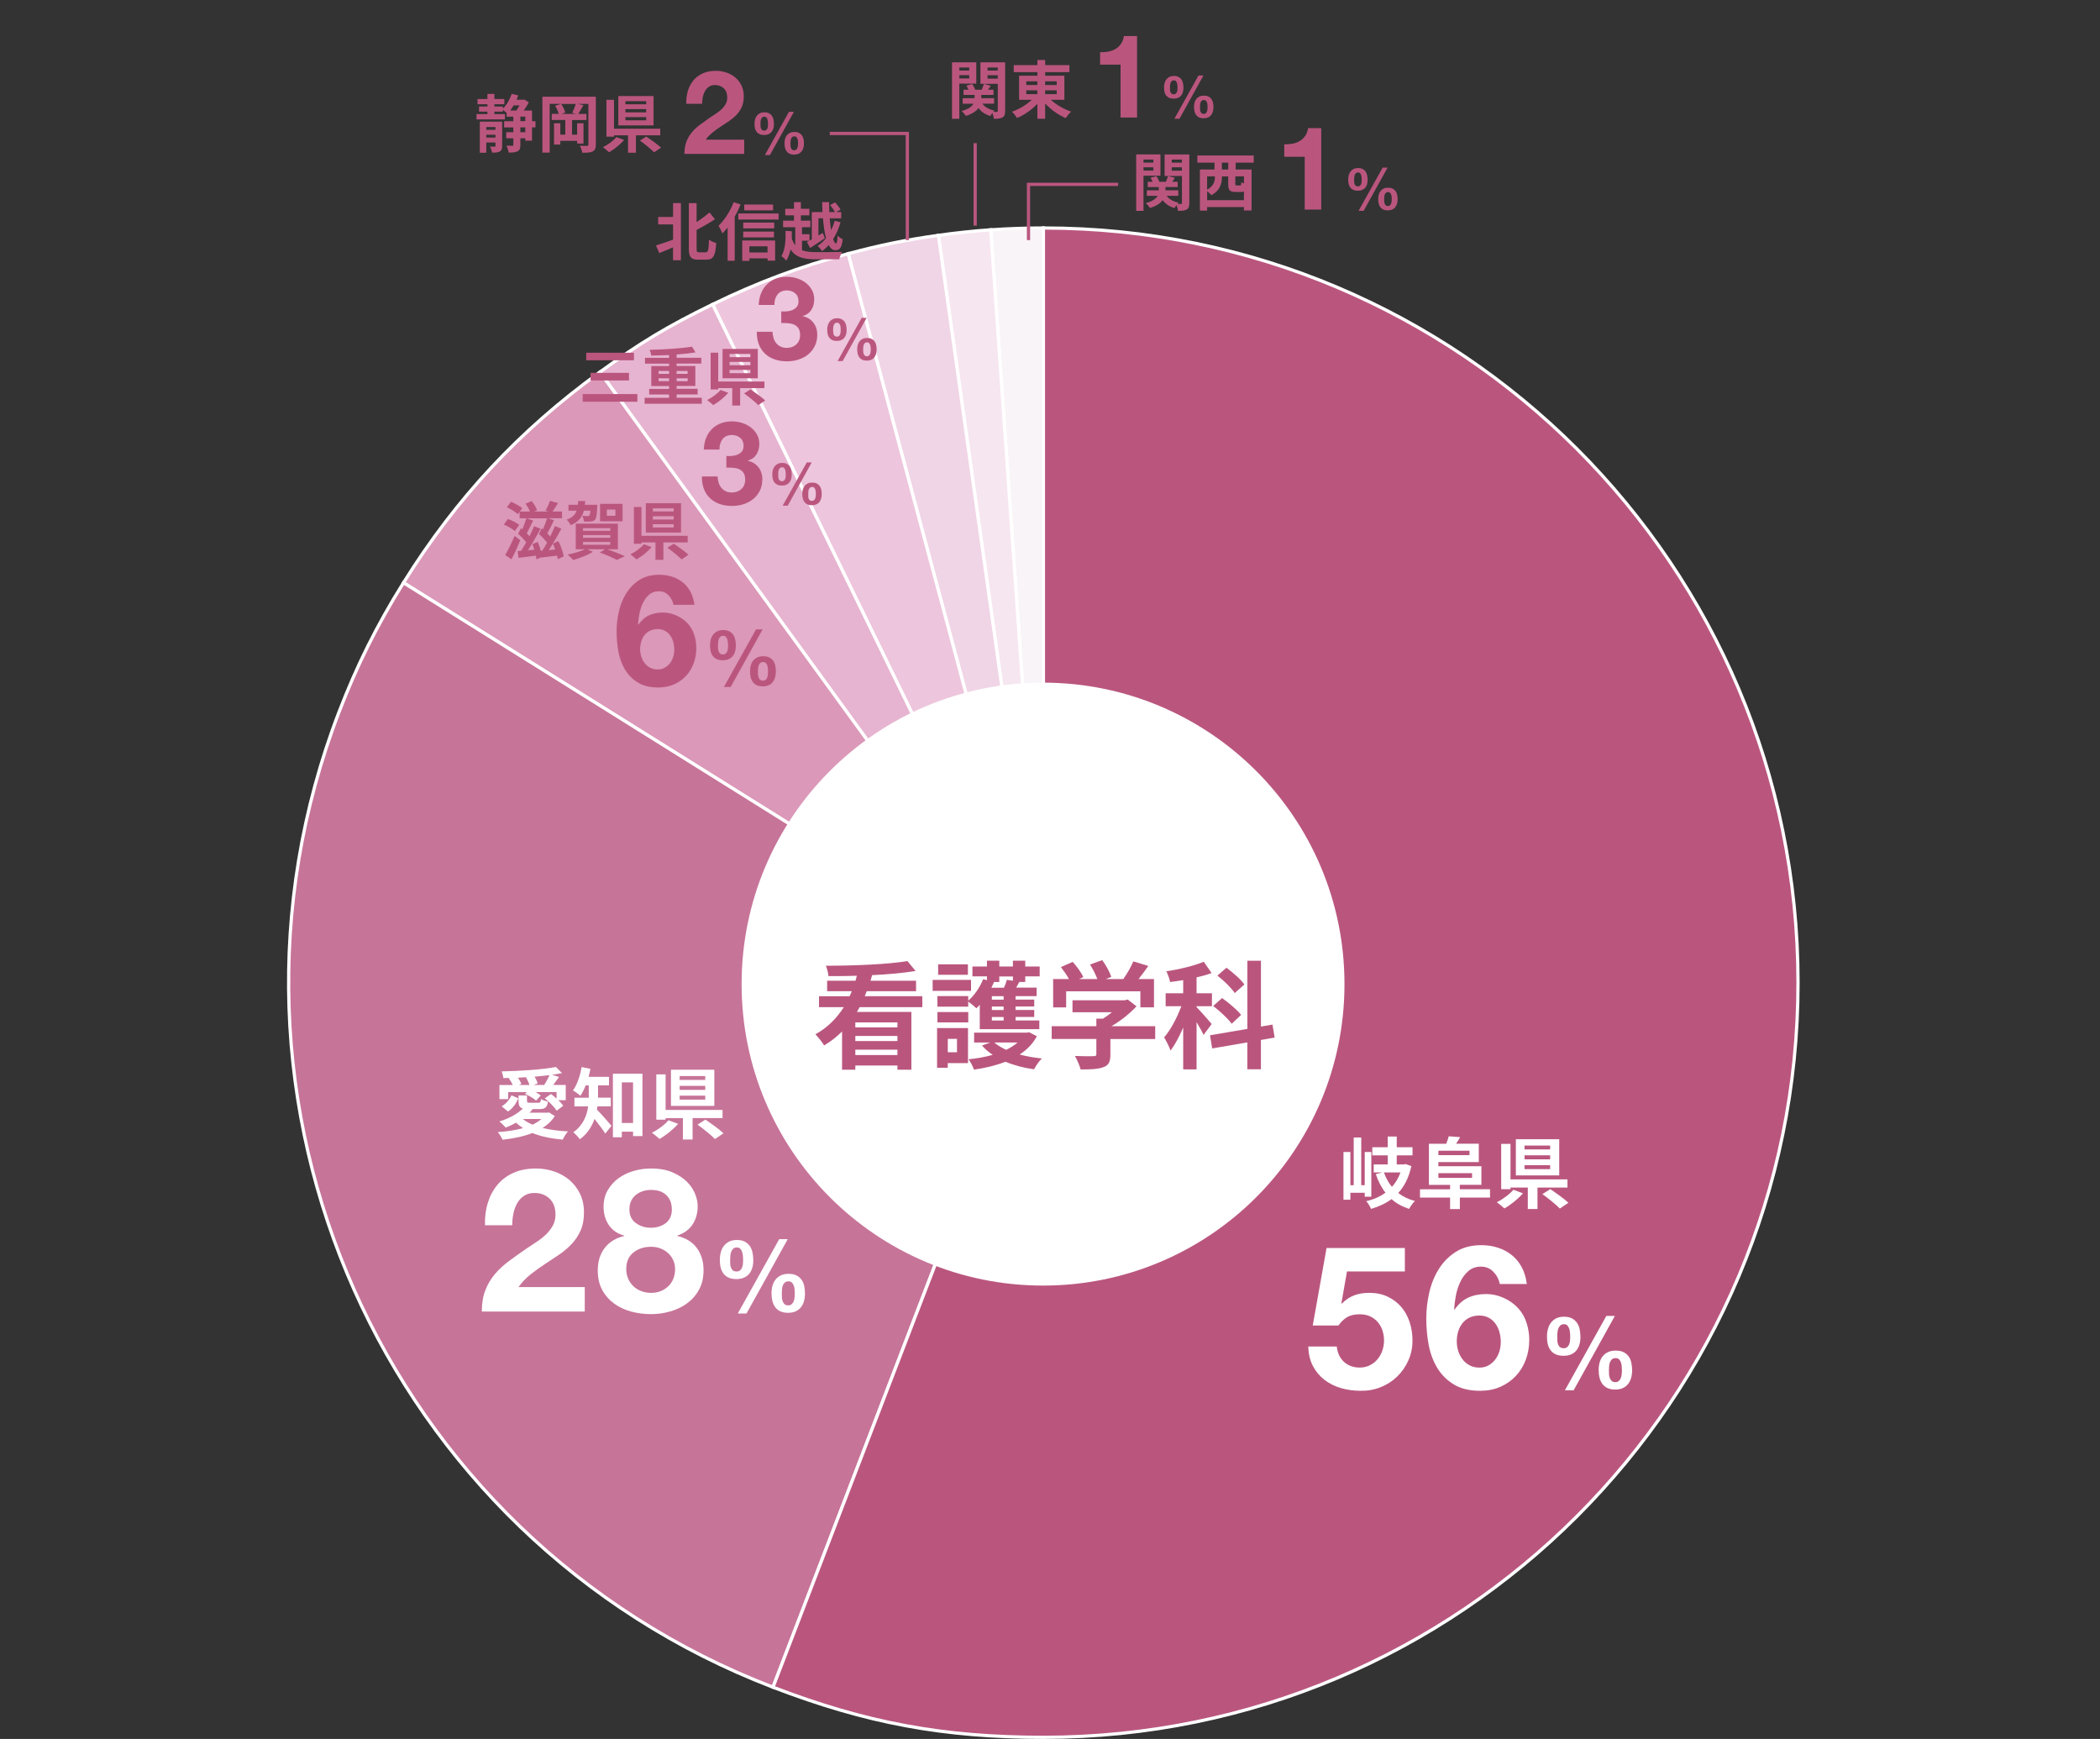 <?xml version="1.0" encoding="UTF-8"?>
<svg id="_レイヤー_2" data-name="レイヤー 2" xmlns="http://www.w3.org/2000/svg" width="229.45mm" height="189.98mm" viewBox="0 0 650.41 538.52">
  <rect x="0" y="0" width="650.41" height="538.52" fill="#333333" stroke="none"/>
  <defs>
    <style>
      .cls-1 {
        fill: #edc5dc;
      }

      .cls-1, .cls-2, .cls-3, .cls-4, .cls-5, .cls-6, .cls-7, .cls-8, .cls-9 {
        stroke-miterlimit: 10;
      }

      .cls-1, .cls-2, .cls-3, .cls-5, .cls-6, .cls-7, .cls-8, .cls-9 {
        fill-rule: evenodd;
        stroke: #fff;
      }

      .cls-10 {
        fill: #fff;
      }

      .cls-11, .cls-4 {
        fill: none;
      }

      .cls-2 {
        fill: #f0d5e6;
      }

      .cls-3, .cls-12 {
        fill: #ba567e;
      }

      .cls-4 {
        stroke: #ba567e;
      }

      .cls-5 {
        fill: #e6b4d0;
      }

      .cls-6 {
        fill: #c77499;
      }

      .cls-7 {
        fill: #f8f4f7;
      }

      .cls-8 {
        fill: #db98b8;
      }

      .cls-9 {
        fill: #f6e6f0;
      }
    </style>
  </defs>
  <g id="_レイヤー_1-2" data-name="レイヤー 1">
    <rect class="cls-11" x=".41" y=".32" width="650" height="537"/>
    <rect class="cls-11" width="650" height="537"/>
    <g>
      <g>
        <path class="cls-7" d="M323.17,304.31l-16.3-233.14c5.15-.36,11.14-.57,16.3-.57v233.71Z"/>
        <path class="cls-9" d="M323.17,304.31l-32.53-231.44c5.11-.72,11.07-1.35,16.22-1.71l16.3,233.14Z"/>
        <path class="cls-2" d="M323.17,304.31l-60.49-225.75c9.97-2.67,17.74-4.25,27.96-5.69l32.53,231.44Z"/>
        <path class="cls-1" d="M323.17,304.31l-102.45-210.06c13.92-6.79,27-11.68,41.96-15.69l60.49,225.75Z"/>
        <path class="cls-5" d="M323.17,304.31L185.79,115.23c12.53-9.1,21-14.19,34.92-20.98l102.45,210.06Z"/>
        <path class="cls-8" d="M323.17,304.31l-198.2-123.85c16.42-26.27,35.76-47.02,60.83-65.23l137.37,189.08Z"/>
        <path class="cls-6" d="M323.17,304.31l-83.76,218.19c-120.5-46.26-180.69-181.44-134.43-301.95,5.55-14.46,11.78-26.96,19.99-40.09l198.2,123.85Z"/>
        <path class="cls-3" d="M323.17,304.31V70.6c129.08,0,233.71,104.64,233.71,233.71s-104.64,233.71-233.71,233.71c-30.98,0-54.83-4.42-83.76-15.52l83.76-218.19Z"/>
      </g>
      <g>
        <circle class="cls-10" cx="323.05" cy="304.76" r="93.36"/>
        <g>
          <path class="cls-12" d="M266.24,311.89c-.25.51-.54.97-.83,1.48h16.86v17.91h-4.32v-1.3h-13.04v1.3h-4.11v-11.85c-1.62,1.62-3.46,3.1-5.55,4.32-.61-1.01-1.87-2.59-2.7-3.46,3.75-2.02,6.63-5.01,8.79-8.39h-7.68v-3.39h9.48c.25-.5.47-1.05.68-1.55h-7.64v-3.24h8.79c.14-.5.29-1.01.4-1.55-2.99.11-5.98.15-8.79.11-.04-.94-.43-2.34-.79-3.21,8.79,0,19.2-.43,25.26-1.44l2.52,3.06c-3.82.65-8.54,1.05-13.47,1.3-.14.58-.32,1.15-.5,1.73h14.12v3.24h-15.28c-.18.5-.4,1.05-.61,1.55h17.83v3.39h-19.42ZM277.95,316.61h-13.04v1.55h13.04v-1.55ZM277.95,320.82h-13.04v1.58h13.04v-1.58ZM277.95,326.73v-1.66h-13.04v1.66h13.04Z"/>
          <path class="cls-12" d="M300.75,306.85h-11.89v-3.39h11.89v3.39ZM299.81,329.22h-6.27v1.44h-3.31v-12.29h9.58v10.85ZM303.45,311.17c-.36.4-.68.76-1.05,1.08-.54-.54-1.73-1.51-2.52-2.09v1.58h-9.55v-3.28h9.55v1.44c1.95-1.69,3.64-4.18,4.61-6.67l1.19.32v-1.19h-4.5v-3.06h4.5v-1.8h3.82v1.8h4.22v-1.8h3.82v1.8h4.47v3.06h-4.47v1.73h-1.84c-.32.61-.65,1.22-.97,1.76h6.34v2.63h-6.52v1.08h5.77v2.13h-5.77v1.08h5.77v2.16h-5.77v1.08h7.35v2.7h-18.45v-7.57ZM290.34,313.4h9.55v3.21h-9.55v-3.21ZM299.78,301.87h-9.22v-3.24h9.22v3.24ZM293.55,321.72v4.14h2.85v-4.14h-2.85ZM321.14,320.9c-1.26,2.34-3.1,4.22-5.33,5.66,2.09.58,4.43.97,6.88,1.23-.86.79-1.91,2.34-2.41,3.35-3.21-.43-6.2-1.22-8.86-2.34-2.95,1.15-6.27,1.95-9.76,2.45-.32-.97-1.08-2.41-1.69-3.21,2.63-.25,5.19-.72,7.49-1.37-1.26-.86-2.38-1.8-3.31-2.88l2.49-.94h-4.94v-3.06h16.46l.54-.14,2.45,1.26ZM307.7,304.11l.15.04c-.25.58-.5,1.15-.79,1.73h3.89c.36-.83.72-1.73.9-2.45l1.87.29v-1.33h-4.22v1.73h-1.8ZM310.84,308.5h-3.64v1.08h3.64v-1.08ZM310.84,311.71h-3.64v1.08h3.64v-1.08ZM310.84,314.95h-3.64v1.08h3.64v-1.08ZM307.96,322.84c.97.86,2.23,1.62,3.67,2.27,1.33-.65,2.56-1.41,3.53-2.27h-7.21Z"/>
          <path class="cls-12" d="M357.78,321.76h-13.87v4.79c0,2.23-.47,3.35-2.23,3.96-1.69.61-3.93.68-6.99.68-.29-1.22-1.12-3.03-1.76-4.18,2.31.11,4.97.11,5.69.07.76,0,.94-.14.94-.65v-4.68h-13.83v-3.96h13.83v-2.34h2.05c.94-.58,1.91-1.26,2.77-1.98h-12.21v-3.71h16.18l.94-.22,2.7,2.09c-2.02,2.2-4.83,4.47-7.75,6.16h13.55v3.96ZM330.22,311.96h-4.04v-8.76h4.9c-.65-1.19-1.62-2.59-2.49-3.71l3.64-1.62c1.26,1.4,2.7,3.31,3.28,4.72l-1.3.61h5.66c-.51-1.4-1.41-3.13-2.27-4.5l3.78-1.37c1.15,1.55,2.34,3.75,2.81,5.19l-1.73.68h5.44c1.19-1.69,2.41-3.78,3.1-5.48l4.65,1.41c-.97,1.4-2.02,2.81-3.03,4.07h4.79v8.76h-4.22v-4.97h-22.98v4.97Z"/>
          <path class="cls-12" d="M372.76,320.5c-.43-1.01-1.3-2.52-2.16-3.96v14.63h-4.14v-12.97c-1.19,2.77-2.52,5.33-3.93,7.13-.4-1.23-1.33-2.99-1.98-4.07,2.02-2.31,4.04-6.16,5.33-9.66h-4.86v-4h5.44v-4.07c-1.4.22-2.74.43-4.07.58-.15-.97-.68-2.38-1.15-3.32,4.11-.61,8.61-1.73,11.6-2.95l2.41,3.49c-1.4.54-2.99.97-4.65,1.33v4.94h4.76v4h-4.76v.29c1.04,1.01,4,4.4,4.68,5.22l-2.52,3.39ZM390.53,322.05v9.08h-4.21v-8.32l-10.88,1.87-.68-4.07,11.57-1.98v-21.11h4.21v20.39l3.57-.61.68,4-4.25.76ZM381.48,317.04c-1.12-1.58-3.64-3.89-5.73-5.51l2.74-2.45c2.05,1.44,4.72,3.67,5.91,5.22l-2.92,2.74ZM382.42,307.53c-1.01-1.55-3.35-3.85-5.37-5.4l2.81-2.45c1.95,1.48,4.47,3.6,5.55,5.19l-2.99,2.66Z"/>
        </g>
        <g>
          <path class="cls-10" d="M422.68,370.6v-1.23h-4.44v2.16h-2.14v-14.78h2.14v10.28h1.03v-14.78h2.33v14.78h1.08v-10.28h2.04v13.84h-2.04ZM437.12,361.14c-.77,3.53-2.16,6.22-4.06,8.31,1.44,1.11,3.15,1.95,5.17,2.47-.62.58-1.42,1.71-1.8,2.45-2.16-.7-3.97-1.71-5.45-3.03-1.83,1.37-3.96,2.33-6.34,3.03-.31-.72-.94-1.83-1.49-2.4,2.26-.5,4.25-1.37,5.96-2.62-1.27-1.61-2.24-3.53-3-5.74l2.04-.53h-2.69v-2.48h4.35v-2.81h-4.78v-2.52h4.78v-3.31h2.79v3.31h4.88v2.52h-4.88v2.81h2.28l.46-.12,1.8.65ZM428.64,363.08c.58,1.68,1.39,3.17,2.47,4.47,1.13-1.25,2.02-2.74,2.64-4.47h-5.12Z"/>
          <path class="cls-10" d="M461.5,370.87h-9.35v3.56h-3.03v-3.56h-9.32v-2.57h9.32v-1.37h-6.56v-12.73h5.36c.31-.77.62-1.63.79-2.31l3.51.26c-.41.77-.84,1.44-1.25,2.04h7.04v5.69h-12.52v1.27h13.33v5.77h-6.68v1.37h9.35v2.57ZM445.5,356.36v1.37h9.63v-1.37h-9.63ZM445.5,364.77h10.43v-1.47h-10.43v1.47Z"/>
          <path class="cls-10" d="M471.7,369.55c-1.54,1.75-3.8,3.58-5.77,4.68-.63-.6-1.68-1.47-2.33-1.92,1.92-.96,4.06-2.55,5.12-3.87l2.98,1.11ZM476.19,367.77v6.63h-3v-6.63h-5.36v.5h-2.88v-14.03h2.88v11h17.64v2.52h-9.27ZM482.92,364h-13.43v-11.2h13.43v11.2ZM480.11,354.75h-7.93v1.2h7.93v-1.2ZM480.11,357.77h-7.93v1.25h7.93v-1.25ZM480.11,360.83h-7.93v1.23h7.93v-1.23ZM480.16,368.25c1.78,1.2,4.32,3,5.6,4.23l-2.64,1.78c-1.13-1.18-3.58-3.15-5.41-4.47l2.45-1.54Z"/>
        </g>
        <g>
          <path class="cls-10" d="M417.19,393.74l-1.74,9.86.12.12c1.2-1.2,2.48-2.06,3.85-2.57,1.36-.52,2.91-.78,4.65-.78,2.15,0,4.05.39,5.71,1.18,1.65.79,3.05,1.84,4.19,3.16s2.01,2.88,2.6,4.68c.6,1.8.9,3.71.9,5.74,0,2.23-.43,4.31-1.3,6.23-.87,1.92-2.04,3.59-3.5,4.99-1.47,1.41-3.17,2.49-5.12,3.26s-4.01,1.13-6.2,1.09c-2.11,0-4.12-.28-6.05-.84-1.92-.56-3.63-1.42-5.12-2.57-1.49-1.16-2.68-2.59-3.57-4.31-.89-1.72-1.36-3.71-1.4-5.99h8.81c.21,1.98.95,3.57,2.23,4.75s2.92,1.77,4.9,1.77c1.16,0,2.2-.24,3.13-.71.93-.47,1.72-1.09,2.36-1.86.64-.77,1.14-1.65,1.49-2.67.35-1.01.53-2.06.53-3.13s-.17-2.17-.5-3.16-.83-1.86-1.49-2.61c-.66-.74-1.45-1.32-2.36-1.74-.91-.41-1.97-.62-3.16-.62-1.57,0-2.85.28-3.84.84-.99.56-1.92,1.44-2.79,2.64h-7.94l4.28-24.01h24.25v7.26h-17.93Z"/>
          <path class="cls-10" d="M462.54,393.86c-1.03-1.08-2.32-1.61-3.85-1.61s-2.88.46-3.94,1.4c-1.05.93-1.89,2.07-2.51,3.41-.62,1.34-1.08,2.78-1.36,4.31-.29,1.53-.45,2.9-.5,4.09l.12.12c1.2-1.74,2.61-2.98,4.22-3.72s3.47-1.12,5.58-1.12c1.86,0,3.68.4,5.46,1.21,1.78.81,3.29,1.89,4.53,3.26,1.16,1.32,2.01,2.83,2.54,4.53.54,1.7.81,3.41.81,5.15,0,2.23-.36,4.31-1.09,6.23-.72,1.92-1.76,3.6-3.1,5.02-1.35,1.43-2.95,2.54-4.81,3.35-1.86.81-3.93,1.21-6.2,1.21-3.27,0-5.98-.65-8.13-1.95-2.15-1.3-3.87-3.01-5.15-5.12-1.28-2.11-2.17-4.5-2.67-7.16-.5-2.67-.74-5.39-.74-8.16s.31-5.38.93-8.07c.62-2.69,1.61-5.12,2.98-7.29,1.36-2.17,3.12-3.94,5.27-5.3,2.15-1.36,4.78-2.05,7.88-2.05,1.86,0,3.6.27,5.21.81,1.61.54,3.04,1.31,4.28,2.32,1.24,1.01,2.25,2.26,3.04,3.75.79,1.49,1.3,3.21,1.55,5.15h-8.37c-.29-1.45-.95-2.71-1.98-3.78ZM455.12,408.04c-.89.43-1.62,1.02-2.2,1.77-.58.74-1.01,1.6-1.3,2.57s-.43,2-.43,3.07c0,.99.16,1.98.46,2.95.31.97.77,1.84,1.36,2.61s1.33,1.37,2.2,1.83c.87.46,1.86.68,2.98.68s2.02-.23,2.82-.68c.81-.45,1.5-1.05,2.08-1.8s1.01-1.59,1.3-2.54c.29-.95.43-1.92.43-2.92s-.13-2.04-.4-3.01c-.27-.97-.67-1.84-1.21-2.61-.54-.76-1.23-1.39-2.08-1.86-.85-.47-1.83-.71-2.95-.71s-2.18.22-3.07.65Z"/>
          <path class="cls-10" d="M479.44,411.51c.21-.74.53-1.4.96-1.95.44-.56.98-1,1.64-1.32.66-.32,1.45-.48,2.36-.48.97,0,1.78.17,2.42.5s1.16.78,1.57,1.35.69,1.24.85,2c.16.77.25,1.57.25,2.42s-.1,1.63-.31,2.34c-.21.71-.52,1.33-.95,1.85-.42.52-.97.92-1.63,1.21s-1.45.43-2.36.43-1.75-.15-2.4-.45c-.65-.3-1.18-.71-1.58-1.24s-.69-1.16-.87-1.89c-.18-.73-.26-1.52-.26-2.37s.1-1.64.31-2.39ZM482.32,415.08c.02.41.09.8.22,1.16.12.36.32.67.59.91.27.25.65.37,1.15.37s.85-.12,1.13-.37c.28-.25.49-.55.62-.91.13-.36.22-.74.25-1.15s.05-.77.05-1.1c0-.31-.02-.69-.05-1.13-.03-.45-.11-.87-.23-1.29-.12-.41-.32-.77-.57-1.06-.26-.29-.62-.43-1.07-.43-.5,0-.88.13-1.16.4-.28.27-.49.6-.63.99-.15.39-.23.82-.26,1.27s-.05.86-.05,1.21c0,.33.01.7.03,1.12ZM500.16,407.51l-12.78,23.04h-2.7l12.84-23.04h2.64ZM495.45,421.87c.21-.72.53-1.35.96-1.89.44-.54.98-.96,1.64-1.27.66-.31,1.45-.46,2.36-.46.97,0,1.78.16,2.42.48s1.16.75,1.57,1.3c.4.55.69,1.19.85,1.94.16.74.25,1.54.25,2.39s-.1,1.63-.31,2.36c-.21.72-.52,1.35-.95,1.89s-.97.96-1.63,1.26c-.66.3-1.45.45-2.36.45s-1.75-.16-2.4-.47c-.65-.31-1.18-.74-1.58-1.29s-.69-1.19-.87-1.94c-.18-.74-.26-1.54-.26-2.39s.1-1.63.31-2.36ZM498.33,425.41c.02.44.09.84.22,1.23.12.38.32.71.59.98.27.27.65.4,1.15.4s.85-.13,1.13-.4c.28-.27.49-.59.62-.98.13-.38.22-.79.25-1.21s.05-.8.05-1.13c0-.31-.02-.68-.05-1.1s-.11-.83-.23-1.21c-.12-.38-.32-.71-.57-.99-.26-.28-.62-.42-1.07-.42-.5,0-.88.12-1.16.37-.28.25-.49.56-.63.93-.15.37-.23.78-.26,1.21-.03.43-.05.83-.05,1.18,0,.33.01.71.03,1.15Z"/>
        </g>
        <g>
          <path class="cls-10" d="M151.09,372.49c.66-2.13,1.65-3.99,2.98-5.58,1.32-1.59,2.99-2.83,4.99-3.72,2.01-.89,4.31-1.33,6.92-1.33,1.99,0,3.88.31,5.68.93,1.8.62,3.38,1.51,4.74,2.67,1.36,1.16,2.45,2.59,3.26,4.28.81,1.7,1.21,3.6,1.21,5.71s-.35,4.07-1.06,5.64c-.7,1.57-1.63,2.97-2.79,4.19-1.16,1.22-2.47,2.33-3.94,3.32-1.47.99-2.95,1.97-4.44,2.95-1.49.97-2.94,2.02-4.34,3.13-1.41,1.12-2.65,2.42-3.72,3.91h20.53v7.57h-31.88c0-2.52.36-4.71,1.08-6.58.72-1.86,1.71-3.53,2.95-4.99,1.24-1.47,2.7-2.82,4.37-4.06,1.67-1.24,3.44-2.5,5.3-3.78.95-.66,1.96-1.33,3.04-2.02,1.08-.68,2.06-1.44,2.95-2.26.89-.83,1.63-1.76,2.23-2.79.6-1.03.9-2.21.9-3.54,0-2.11-.61-3.75-1.83-4.93s-2.78-1.77-4.68-1.77c-1.28,0-2.37.3-3.26.9-.89.6-1.6,1.39-2.14,2.36-.54.97-.92,2.05-1.15,3.23-.23,1.18-.34,2.35-.34,3.5h-8.44c-.08-2.48.21-4.79.87-6.92Z"/>
          <path class="cls-10" d="M188.25,368.55c.87-1.49,2-2.73,3.38-3.72,1.39-.99,2.95-1.74,4.68-2.23,1.74-.5,3.49-.74,5.27-.74,2.69,0,4.96.41,6.82,1.24,1.86.83,3.36,1.83,4.5,3.01,1.14,1.18,1.95,2.44,2.45,3.78.5,1.34.74,2.55.74,3.63,0,2.15-.53,4.03-1.58,5.65-1.05,1.61-2.64,2.77-4.74,3.47v.12c2.6.58,4.61,1.81,6.02,3.69,1.41,1.88,2.11,4.19,2.11,6.92,0,2.32-.46,4.32-1.4,6.02-.93,1.7-2.16,3.1-3.69,4.22s-3.27,1.95-5.21,2.51c-1.95.56-3.93.84-5.96.84s-4.15-.26-6.11-.78c-1.97-.52-3.72-1.33-5.27-2.45-1.55-1.12-2.79-2.52-3.72-4.22-.93-1.7-1.4-3.72-1.4-6.08,0-2.77.71-5.09,2.14-6.95,1.43-1.86,3.44-3.1,6.05-3.72v-.12c-2.11-.58-3.7-1.67-4.78-3.29-1.08-1.61-1.61-3.49-1.61-5.65,0-1.94.43-3.66,1.3-5.15ZM194.57,396.03c.41.91.96,1.69,1.64,2.33.68.64,1.5,1.14,2.45,1.49.95.35,1.94.53,2.98.53s2.06-.18,2.95-.53c.89-.35,1.68-.85,2.36-1.49.68-.64,1.21-1.42,1.58-2.33.37-.91.56-1.9.56-2.98s-.2-1.97-.59-2.82c-.39-.85-.93-1.58-1.61-2.2-.68-.62-1.47-1.09-2.36-1.43-.89-.33-1.85-.5-2.88-.5-2.15,0-3.97.59-5.46,1.77s-2.23,2.88-2.23,5.12c0,1.12.21,2.13.62,3.04ZM196.93,378.75c1.32.97,2.87,1.46,4.65,1.46s3.41-.49,4.65-1.46c1.24-.97,1.86-2.39,1.86-4.25,0-.58-.08-1.21-.25-1.89-.17-.68-.49-1.33-.96-1.95-.48-.62-1.14-1.14-1.98-1.55-.85-.41-1.95-.62-3.32-.62-.87,0-1.71.13-2.51.4-.81.27-1.52.65-2.14,1.15s-1.11,1.12-1.46,1.86c-.35.74-.53,1.61-.53,2.6,0,1.86.66,3.28,1.98,4.25Z"/>
          <path class="cls-10" d="M223.26,387.75c.21-.74.53-1.4.96-1.95.44-.56.98-1,1.64-1.32.66-.32,1.45-.48,2.36-.48.97,0,1.78.16,2.42.5s1.16.78,1.57,1.35c.4.57.69,1.24.85,2,.16.77.25,1.57.25,2.42s-.1,1.63-.31,2.34-.52,1.33-.95,1.85c-.42.52-.97.92-1.63,1.21-.66.29-1.45.44-2.36.44s-1.75-.15-2.4-.45c-.65-.3-1.18-.71-1.58-1.24-.4-.53-.69-1.16-.87-1.89-.18-.73-.26-1.52-.26-2.37s.1-1.64.31-2.39ZM226.15,391.31c.02.41.09.8.22,1.16.12.36.32.67.59.92.27.25.65.37,1.15.37s.85-.12,1.13-.37c.28-.25.49-.55.62-.92.13-.36.22-.74.25-1.15.03-.4.05-.77.05-1.1,0-.31-.02-.69-.05-1.13-.03-.44-.11-.87-.23-1.29-.12-.41-.32-.77-.57-1.05-.26-.29-.62-.44-1.07-.44-.5,0-.88.13-1.16.4-.28.27-.49.6-.63.99-.15.39-.23.82-.26,1.27s-.05.86-.05,1.21c0,.33.01.7.03,1.12ZM243.98,383.74l-12.78,23.04h-2.7l12.84-23.04h2.64ZM239.27,398.11c.21-.72.53-1.35.96-1.89.44-.54.98-.96,1.64-1.27.66-.31,1.45-.47,2.36-.47.97,0,1.78.16,2.42.48.64.32,1.16.75,1.57,1.3s.69,1.19.85,1.94c.16.74.25,1.54.25,2.39s-.1,1.63-.31,2.36c-.21.72-.52,1.35-.95,1.89-.42.54-.97.96-1.63,1.26-.66.3-1.45.45-2.36.45s-1.75-.16-2.4-.46c-.65-.31-1.18-.74-1.58-1.29-.4-.55-.69-1.19-.87-1.94-.18-.74-.26-1.54-.26-2.39s.1-1.63.31-2.36ZM242.15,401.64c.02.43.09.84.22,1.23.12.38.32.71.59.98s.65.4,1.15.4.85-.13,1.13-.4c.28-.27.49-.59.62-.98.13-.38.22-.79.25-1.21.03-.43.05-.8.05-1.13,0-.31-.02-.68-.05-1.1-.03-.42-.11-.83-.23-1.21-.12-.38-.32-.71-.57-.99-.26-.28-.62-.42-1.07-.42-.5,0-.88.12-1.16.37-.28.25-.49.56-.63.93-.15.37-.23.78-.26,1.21s-.05.83-.05,1.18c0,.33.01.71.03,1.15Z"/>
        </g>
        <g>
          <path class="cls-10" d="M171.84,345.63c-.96,1.49-2.23,2.69-3.8,3.68,2.33.58,5,.91,7.88,1.06-.58.62-1.27,1.78-1.63,2.55-3.53-.31-6.7-.96-9.39-2.04-2.74,1.06-5.94,1.71-9.25,2.07-.26-.65-.99-1.78-1.47-2.36,2.81-.19,5.48-.58,7.81-1.23-.79-.5-1.51-1.06-2.16-1.68-1.06.58-2.14,1.11-3.2,1.51-.46-.5-1.39-1.47-1.97-1.9,2.79-.84,5.55-2.26,7.28-4.01-1.06-.29-1.34-1.01-1.34-2.38v-1.66h2.62v1.66c0,.55.17.6.96.6h2.52c.6,0,.77-.15.84-1.13.53.31,1.49.63,2.19.75-.26,1.85-.94,2.35-2.71,2.35h-2.21l.14.05c-.29.36-.6.72-.94,1.06h5.57l.48-.07,1.78,1.13ZM157.4,340.37h-2.71v-4.37h4.13c-.31-.67-.77-1.44-1.23-2.07l.26-.12c-.65.02-1.3.05-1.95.05-.05-.6-.31-1.54-.55-2.07,5.91-.12,12.88-.58,16.82-1.37l1.9,1.9c-.96.19-1.97.36-3.08.53l2.16.67c-.6.86-1.23,1.73-1.8,2.47h3.87v4.71h-2.31c.65.6,1.18,1.2,1.54,1.73l-2.04,1.54c-.7-1.13-2.28-2.74-3.68-3.84l1.92-1.34c.55.41,1.15.91,1.73,1.42v-2.02h-6.53c.65.34,1.23.72,1.63,1.06l-1.44,1.59c-.72-.67-2.21-1.54-3.41-2.07l.53-.58h-5.77v2.19ZM155.36,342.6c1.37-.74,2.45-2.09,3.05-3.39l2.14.91c-.67,1.54-1.66,3.08-3.22,4.09l-1.97-1.61ZM163.98,335.99c-.22-.74-.65-1.66-1.11-2.4-.82.05-1.63.1-2.45.15.46.65.89,1.39,1.03,1.95l-.72.31h3.24ZM161.94,346.54c.82.67,1.83,1.25,3,1.75,1.06-.5,1.97-1.08,2.74-1.75h-5.74ZM168.55,335.99c.55-.84,1.23-2.09,1.66-3.05-1.47.19-3.03.34-4.64.48.43.72.82,1.49.96,2.09l-1.27.48h3.29Z"/>
          <path class="cls-10" d="M185.04,342.63c-.05.34-.1.67-.17.99,1.25,1.23,3.84,4.23,4.52,5.02l-1.92,2.4c-.79-1.25-2.16-3.05-3.34-4.52-.82,2.36-2.24,4.61-4.54,6.3-.38-.6-1.44-1.73-2.04-2.16,3.12-2.24,4.23-5.24,4.61-8.03h-4.25v-2.69h4.44v-3.82h-.96c-.48,1.23-1.03,2.33-1.63,3.22-.53-.48-1.66-1.3-2.31-1.66,1.3-1.73,2.21-4.49,2.69-7.23l2.74.55c-.17.84-.36,1.66-.6,2.47h6.34v2.64h-3.39v3.82h3.94v2.69h-4.13ZM198.98,332.51v19.32h-2.91v-1.37h-3.48v1.73h-2.76v-19.68h9.15ZM196.07,347.77v-12.57h-3.48v12.57h3.48Z"/>
          <path class="cls-10" d="M210.02,348.03c-1.54,1.75-3.8,3.58-5.77,4.68-.63-.6-1.68-1.47-2.33-1.92,1.92-.96,4.06-2.55,5.12-3.87l2.98,1.11ZM214.51,346.25v6.63h-3v-6.63h-5.36v.5h-2.88v-14.03h2.88v11h17.64v2.52h-9.27ZM221.24,342.48h-13.43v-11.2h13.43v11.2ZM218.43,333.23h-7.93v1.2h7.93v-1.2ZM218.43,336.26h-7.93v1.25h7.93v-1.25ZM218.43,339.31h-7.93v1.23h7.93v-1.23ZM218.48,346.73c1.78,1.2,4.32,3,5.6,4.23l-2.64,1.78c-1.13-1.18-3.58-3.15-5.41-4.47l2.45-1.54Z"/>
        </g>
        <g>
          <path class="cls-12" d="M207.06,184.35c-.8-.83-1.79-1.25-2.98-1.25s-2.23.36-3.05,1.08-1.46,1.6-1.95,2.64-.83,2.15-1.06,3.34c-.22,1.19-.35,2.24-.38,3.17l.1.1c.93-1.34,2.02-2.31,3.27-2.88,1.25-.58,2.69-.86,4.32-.86,1.44,0,2.85.31,4.23.94s2.55,1.47,3.51,2.52c.9,1.02,1.55,2.19,1.97,3.51.42,1.31.62,2.64.62,3.99,0,1.73-.28,3.34-.84,4.83s-1.36,2.79-2.4,3.89-2.28,1.97-3.72,2.59c-1.44.62-3.04.94-4.8.94-2.53,0-4.63-.5-6.29-1.51-1.67-1.01-2.99-2.33-3.99-3.96s-1.68-3.48-2.07-5.55-.58-4.17-.58-6.32.24-4.16.72-6.24c.48-2.08,1.25-3.96,2.31-5.64,1.06-1.68,2.42-3.05,4.08-4.11,1.66-1.06,3.7-1.59,6.1-1.59,1.44,0,2.79.21,4.04.62,1.25.42,2.35,1.02,3.31,1.8.96.78,1.74,1.75,2.35,2.91s1.01,2.48,1.2,3.99h-6.48c-.22-1.12-.74-2.1-1.54-2.93ZM201.32,195.32c-.69.34-1.26.79-1.71,1.37-.45.58-.78,1.24-1.01,1.99-.22.75-.34,1.55-.34,2.38,0,.77.12,1.53.36,2.28.24.75.59,1.42,1.06,2.02.46.59,1.03,1.07,1.7,1.42.67.35,1.44.53,2.31.53s1.56-.18,2.19-.53c.62-.35,1.16-.82,1.61-1.39.45-.58.78-1.23,1.01-1.97.22-.74.34-1.49.34-2.26s-.1-1.58-.31-2.33c-.21-.75-.52-1.42-.94-2.02-.42-.59-.95-1.07-1.61-1.44-.66-.37-1.42-.55-2.28-.55s-1.69.17-2.38.5Z"/>
          <path class="cls-12" d="M220.15,198.01c.16-.58.41-1.08.74-1.51.34-.43.76-.77,1.27-1.02.51-.25,1.12-.37,1.82-.37.75,0,1.38.13,1.87.38.5.26.9.6,1.21,1.04.31.44.53.96.66,1.55.13.59.19,1.22.19,1.87s-.08,1.26-.24,1.81-.4,1.03-.73,1.43c-.33.4-.75.71-1.26.94-.51.22-1.12.34-1.82.34s-1.36-.12-1.86-.35-.91-.55-1.22-.96c-.31-.41-.54-.9-.67-1.46-.14-.57-.2-1.18-.2-1.84s.08-1.27.24-1.85ZM222.38,200.77c.02.32.07.62.17.9.1.28.25.52.46.71.21.19.5.29.89.29s.66-.1.88-.29c.22-.19.38-.43.48-.71.1-.28.17-.58.19-.89.02-.31.04-.6.04-.85,0-.24-.01-.53-.04-.88-.02-.34-.08-.68-.18-1-.1-.32-.24-.59-.44-.82-.2-.22-.48-.34-.83-.34-.38,0-.68.1-.9.31-.22.21-.38.46-.49.77-.11.3-.18.63-.2.98-.02.35-.04.66-.04.94,0,.26,0,.54.02.86ZM236.19,194.91l-9.89,17.84h-2.09l9.94-17.84h2.04ZM232.54,206.03c.16-.56.41-1.05.74-1.47.34-.42.76-.74,1.27-.98.51-.24,1.12-.36,1.82-.36.75,0,1.38.12,1.87.37.5.25.9.58,1.21,1.01.31.43.53.92.66,1.5.13.58.19,1.19.19,1.85s-.08,1.27-.24,1.82c-.16.56-.4,1.05-.73,1.46-.33.42-.75.74-1.26.97-.51.23-1.12.35-1.82.35s-1.36-.12-1.86-.36c-.51-.24-.91-.57-1.23-1-.31-.42-.54-.92-.67-1.5-.14-.58-.2-1.19-.2-1.85s.08-1.26.24-1.82ZM234.77,208.77c.02.34.07.65.17.95.1.3.25.55.46.76s.51.31.89.31.66-.1.88-.31c.22-.21.38-.46.48-.76s.17-.61.19-.94c.02-.33.04-.62.04-.88,0-.24-.01-.52-.04-.85-.02-.33-.08-.64-.18-.94-.1-.3-.24-.55-.45-.77-.2-.22-.48-.32-.83-.32-.38,0-.68.1-.9.29-.22.19-.38.43-.49.72-.11.29-.18.6-.2.94-.02.34-.04.64-.04.91,0,.26,0,.55.02.89Z"/>
        </g>
        <g>
          <path class="cls-12" d="M159.47,164.45c-.7-.64-2.24-1.5-3.43-1.99l1.25-1.74c1.19.41,2.75,1.17,3.53,1.81l-1.35,1.91ZM161.13,167.28c-.78,1.97-1.76,4.12-2.69,5.91l-1.97-1.29c.82-1.42,1.99-3.77,2.91-5.93l1.76,1.31ZM172.76,173.23c-.04-.35-.12-.74-.23-1.17-1.72.23-3.43.43-4.88.6l-.02-.08-1.48.64c-.04-.35-.1-.74-.18-1.15-1.91.25-3.81.49-5.37.68l-.29-2.09c.33-.02.68-.04,1.07-.08.51-.76,1.05-1.66,1.6-2.63-.66-.86-1.64-1.89-2.52-2.65l.9-1.74c.14.12.27.23.43.35.47-1.09.94-2.38,1.21-3.4h-2.07v-2.01l-.57.74c-.68-.66-2.17-1.6-3.38-2.17l1.31-1.68c1.17.49,2.71,1.33,3.47,1.99l-.78,1.03h3.14c-.29-.76-.82-1.72-1.35-2.44l1.93-.8c.68.86,1.37,2.01,1.64,2.81l-.94.43h4.49l-.9-.31c.49-.86,1.05-2.09,1.36-2.99l2.48.68c-.58.96-1.19,1.89-1.7,2.61h2.95v2.09h-4.31l1.81.62c-.68,1.39-1.4,2.93-2.07,4.04.33.33.64.66.9.98.57-1.13,1.09-2.26,1.48-3.24l1.99.84c-1.15,2.13-2.62,4.68-3.92,6.62l1.99-.18c-.21-.62-.47-1.25-.72-1.8l1.7-.84c.78,1.5,1.42,3.45,1.66,4.78l-1.85.88ZM165.5,170.23c-.19-.6-.39-1.19-.6-1.72l1.64-.7c.37.84.7,1.83.96,2.77l.43-.02c.49-.72,1.01-1.6,1.52-2.52-.66-.84-1.62-1.89-2.54-2.67l.88-1.76.37.31c.49-1.09.97-2.38,1.27-3.4h-6.28l1.97.68c-.64,1.33-1.35,2.83-1.97,3.94.31.31.59.62.84.92.55-1.07,1.03-2.17,1.4-3.12l2.01.78c-1.13,2.17-2.6,4.74-3.9,6.69l2.01-.19Z"/>
          <path class="cls-12" d="M180.84,158.15c-.53,2.01-1.62,3.51-4.12,4.49-.21-.55-.78-1.33-1.23-1.72,1.8-.62,2.65-1.54,3.1-2.77h-2.52v-1.83h2.91c.04-.37.08-.76.1-1.17h2.17c-.02.41-.06.8-.1,1.17h3.86s-.02.49-.04.74c-.1,2.3-.25,3.4-.66,3.86-.35.35-.74.51-1.29.57-.45.06-1.27.08-2.15.02-.04-.55-.25-1.29-.55-1.78.72.08,1.39.08,1.66.08s.43-.02.58-.18c.14-.16.22-.57.29-1.48h-2.03ZM188.04,170.09c1.97.66,4.18,1.54,5.48,2.17l-2.5,1.13c-1.15-.64-3.22-1.56-5.23-2.28l1.62-1.02h-5.56l1.78.78c-1.62,1.05-4.12,2.01-6.09,2.56-.41-.45-1.23-1.29-1.72-1.7,1.89-.35,4.02-.98,5.37-1.64h-2.87v-7.92h13.05v7.92h-3.34ZM180.57,164.39h8.45v-.84h-8.45v.84ZM180.57,166.54h8.45v-.84h-8.45v.84ZM180.57,168.7h8.45v-.86h-8.45v.86ZM192.82,161.44h-6.97v-5.41h6.97v5.41ZM190.6,157.79h-2.65v1.93h2.65v-1.93Z"/>
          <path class="cls-12" d="M201.82,169.43c-1.25,1.42-3.08,2.91-4.68,3.81-.51-.49-1.37-1.19-1.89-1.56,1.56-.78,3.3-2.07,4.16-3.14l2.42.9ZM205.46,167.98v5.39h-2.44v-5.39h-4.35v.41h-2.34v-11.4h2.34v8.94h14.32v2.05h-7.53ZM210.93,164.92h-10.91v-9.09h10.91v9.09ZM208.65,157.41h-6.44v.98h6.44v-.98ZM208.65,159.86h-6.44v1.02h6.44v-1.02ZM208.65,162.34h-6.44v1h6.44v-1ZM208.69,168.37c1.44.97,3.51,2.44,4.55,3.43l-2.15,1.44c-.92-.96-2.91-2.56-4.39-3.63l1.99-1.25Z"/>
        </g>
        <g>
          <path class="cls-12" d="M226.7,141.19c.62-.05,1.21-.19,1.75-.41.54-.23.99-.56,1.33-.99.35-.43.52-1.01.52-1.73,0-1.08-.36-1.91-1.08-2.49-.72-.58-1.55-.86-2.49-.86-1.3,0-2.28.43-2.94,1.28s-.98,1.93-.95,3.22h-4.86c.05-1.3.28-2.48.7-3.55.42-1.07,1.01-1.99,1.77-2.76.76-.77,1.66-1.36,2.72-1.78s2.23-.63,3.53-.63c1.01,0,2.02.15,3.03.45s1.91.75,2.72,1.35,1.46,1.33,1.96,2.2c.5.86.76,1.86.76,2.99,0,1.22-.29,2.31-.88,3.24-.59.94-1.47,1.57-2.65,1.91v.07c1.39.31,2.49.99,3.28,2.02.79,1.03,1.19,2.27,1.19,3.71,0,1.32-.26,2.5-.77,3.53-.52,1.03-1.21,1.9-2.07,2.59-.86.7-1.86,1.22-2.99,1.59-1.13.36-2.31.54-3.53.54-1.42,0-2.71-.2-3.87-.61-1.17-.41-2.16-1-2.97-1.78-.82-.78-1.45-1.73-1.89-2.86-.44-1.13-.65-2.43-.63-3.89h4.86c.02.67.13,1.31.32,1.93s.47,1.14.83,1.58c.36.45.81.8,1.35,1.06.54.27,1.18.4,1.93.4,1.15,0,2.13-.35,2.92-1.06.79-.71,1.19-1.68,1.19-2.9,0-.96-.19-1.69-.56-2.2s-.85-.87-1.42-1.1c-.58-.23-1.21-.36-1.89-.4-.68-.04-1.34-.05-1.96-.05v-3.6c.55.05,1.14.05,1.77,0Z"/>
          <path class="cls-12" d="M239.37,145.53c.12-.43.31-.81.56-1.13s.57-.58.96-.77c.38-.19.84-.28,1.37-.28.56,0,1.03.1,1.4.29s.68.45.91.78c.23.33.4.72.49,1.16.1.44.15.91.15,1.41s-.06.95-.18,1.36c-.12.41-.3.77-.55,1.07s-.56.53-.95.7c-.38.17-.84.25-1.37.25s-1.02-.09-1.4-.26-.68-.41-.92-.72-.4-.67-.5-1.1-.15-.89-.15-1.38.06-.96.18-1.39ZM241.04,147.6c.01.24.05.47.13.68.07.21.19.39.34.53.16.14.38.22.67.22s.5-.07.66-.22c.16-.15.28-.32.36-.53.08-.21.13-.43.14-.67s.03-.45.03-.64c0-.18,0-.4-.03-.66s-.06-.51-.13-.75-.18-.44-.33-.61c-.15-.17-.36-.25-.62-.25-.29,0-.51.08-.68.23-.16.16-.29.35-.37.58-.09.23-.13.47-.15.74-.02.26-.03.5-.03.7,0,.19,0,.41.02.65ZM251.4,143.21l-7.42,13.38h-1.57l7.46-13.38h1.53ZM248.66,151.55c.12-.42.31-.79.56-1.1s.57-.56.95-.74.84-.27,1.37-.27c.56,0,1.03.09,1.41.28.37.19.67.44.91.76.23.32.4.69.5,1.13s.14.9.14,1.39-.06.95-.18,1.37c-.12.42-.3.79-.55,1.1s-.56.56-.95.73c-.39.17-.84.26-1.37.26s-1.02-.09-1.4-.27c-.38-.18-.68-.43-.92-.75-.23-.32-.4-.69-.5-1.13-.1-.43-.15-.89-.15-1.39s.06-.95.18-1.37ZM250.34,153.6c.01.25.05.49.13.71s.19.41.34.57c.16.16.38.23.67.23s.5-.08.66-.23c.16-.16.28-.35.36-.57s.13-.46.15-.7c.02-.25.03-.47.03-.66,0-.18,0-.39-.03-.64-.02-.25-.06-.48-.14-.7-.07-.22-.18-.41-.33-.58-.15-.16-.36-.24-.62-.24-.29,0-.51.07-.68.22-.16.14-.28.32-.37.54-.08.22-.13.45-.15.7-.02.25-.03.48-.03.68,0,.19,0,.41.02.67Z"/>
        </g>
        <g>
          <path class="cls-12" d="M197.41,122.03v2.38h-16.94v-2.38h16.94ZM196.35,109.23v2.34h-14.79v-2.34h14.79ZM194.81,115.46v2.36h-11.9v-2.36h11.9Z"/>
          <path class="cls-12" d="M217.35,123.2v1.83h-17.7v-1.83h7.57v-1.03h-6.15v-1.74h6.15v-.88h-5.5v-6.19h5.5v-.74h-7.45v-1.81h7.45v-.86c-1.87.08-3.78.14-5.54.16-.02-.53-.27-1.31-.47-1.78,4.55-.1,9.84-.43,13.13-.98l1.07,1.79c-1.7.27-3.73.49-5.85.64v1.01h7.65v1.81h-7.65v.74h5.8v6.19h-5.8v.88h6.52v1.74h-6.52v1.03h7.79ZM203.98,115.77h3.24v-.88h-3.24v.88ZM207.22,118.03v-.88h-3.24v.88h3.24ZM209.56,114.89v.88h3.41v-.88h-3.41ZM212.98,117.16h-3.41v.88h3.41v-.88Z"/>
          <path class="cls-12" d="M225.58,121.64c-1.25,1.42-3.08,2.91-4.68,3.81-.51-.49-1.37-1.19-1.89-1.56,1.56-.78,3.3-2.07,4.16-3.14l2.42.9ZM229.23,120.2v5.39h-2.44v-5.39h-4.35v.41h-2.34v-11.4h2.34v8.94h14.32v2.05h-7.53ZM234.7,117.14h-10.91v-9.09h10.91v9.09ZM232.41,109.62h-6.44v.98h6.44v-.98ZM232.41,112.08h-6.44v1.02h6.44v-1.02ZM232.41,114.56h-6.44v1h6.44v-1ZM232.45,120.59c1.44.97,3.51,2.44,4.55,3.43l-2.15,1.44c-.92-.96-2.91-2.56-4.39-3.63l1.99-1.25Z"/>
        </g>
        <g>
          <path class="cls-12" d="M243.71,96.41c.62-.05,1.21-.19,1.75-.41.54-.23.99-.56,1.33-.99.35-.43.52-1.01.52-1.73,0-1.08-.36-1.91-1.08-2.49-.72-.58-1.55-.86-2.49-.86-1.3,0-2.28.43-2.94,1.28-.66.85-.98,1.93-.95,3.22h-4.86c.05-1.3.28-2.48.7-3.55.42-1.07,1.01-1.99,1.77-2.76s1.66-1.36,2.72-1.78c1.06-.42,2.23-.63,3.53-.63,1.01,0,2.02.15,3.03.45,1.01.3,1.91.75,2.72,1.35.8.6,1.46,1.33,1.96,2.2s.76,1.86.76,2.99c0,1.22-.29,2.31-.88,3.24-.59.94-1.47,1.57-2.65,1.91v.07c1.39.31,2.49.99,3.28,2.02s1.19,2.27,1.19,3.71c0,1.32-.26,2.5-.77,3.53-.52,1.03-1.21,1.9-2.07,2.59-.86.7-1.86,1.22-2.99,1.58-1.13.36-2.31.54-3.53.54-1.42,0-2.71-.2-3.87-.61-1.17-.41-2.16-1-2.97-1.78-.82-.78-1.45-1.74-1.89-2.86s-.65-2.43-.63-3.89h4.86c.02.67.13,1.31.32,1.93s.47,1.14.83,1.59c.36.44.81.8,1.35,1.06.54.26,1.18.4,1.93.4,1.15,0,2.13-.35,2.92-1.06.79-.71,1.19-1.67,1.19-2.9,0-.96-.19-1.69-.56-2.2-.37-.5-.85-.87-1.42-1.1-.58-.23-1.21-.36-1.89-.4-.68-.04-1.34-.05-1.96-.05v-3.6c.55.05,1.14.05,1.77,0Z"/>
          <path class="cls-12" d="M256.38,100.75c.12-.43.31-.81.56-1.14.25-.32.57-.58.96-.77.38-.19.84-.28,1.37-.28.56,0,1.03.1,1.4.29s.68.45.91.78c.23.33.4.72.49,1.16.1.44.15.91.15,1.41s-.06.95-.18,1.36c-.12.41-.3.77-.55,1.07s-.56.53-.95.7c-.38.17-.84.25-1.37.25s-1.02-.09-1.4-.26-.68-.41-.92-.72-.4-.67-.5-1.1-.15-.89-.15-1.38.06-.95.18-1.39ZM258.05,102.82c.01.24.05.47.13.68.07.21.19.39.34.53.16.14.38.22.67.22s.5-.07.66-.22c.16-.14.28-.32.36-.53.08-.21.13-.43.14-.67s.03-.45.03-.64c0-.18,0-.4-.03-.66-.02-.26-.06-.51-.13-.75-.07-.24-.18-.44-.33-.61-.15-.17-.36-.25-.62-.25-.29,0-.51.08-.68.23-.16.16-.29.35-.37.58-.09.23-.13.47-.15.74-.02.26-.03.5-.03.7,0,.19,0,.41.02.65ZM268.41,98.43l-7.42,13.38h-1.57l7.46-13.38h1.53ZM265.67,106.77c.12-.42.31-.79.56-1.1.25-.31.57-.56.95-.74.38-.18.84-.27,1.37-.27.56,0,1.03.09,1.41.28.37.19.67.44.91.76s.4.69.5,1.13.14.89.14,1.39-.06.95-.18,1.37c-.12.42-.3.79-.55,1.1s-.56.56-.95.73c-.39.17-.84.26-1.37.26s-1.02-.09-1.4-.27-.68-.43-.92-.75c-.23-.32-.4-.69-.5-1.13-.1-.43-.15-.89-.15-1.39s.06-.95.18-1.37ZM267.35,108.82c.01.25.05.49.13.71.07.22.19.41.34.57s.38.23.67.23.5-.08.66-.23c.16-.16.28-.34.36-.57.08-.22.13-.46.15-.7.02-.25.03-.47.03-.66,0-.18,0-.39-.03-.64-.02-.25-.06-.48-.14-.7-.07-.22-.18-.41-.33-.58-.15-.16-.36-.24-.62-.24-.29,0-.51.07-.68.22-.16.14-.28.32-.37.54-.08.22-.13.45-.15.7s-.03.48-.03.68c0,.19,0,.41.02.67Z"/>
        </g>
        <g>
          <path class="cls-12" d="M208.45,62.89h2.44v17.7h-2.44v-4c-1.48.64-2.99,1.27-4.25,1.79l-1.03-2.38c1.33-.39,3.32-1.07,5.29-1.78v-4.72h-4.61v-2.32h4.61v-4.29ZM218.6,78.13c.74,0,.86-.78,1-3.92.57.45,1.58.9,2.23,1.05-.23,3.73-.8,5.15-2.99,5.15h-2.62c-2.22,0-2.87-.8-2.87-3.55v-13.95h2.4v5.85c1.48-.96,2.93-2.05,4-2.97l1.68,2.09c-1.72,1.17-3.77,2.32-5.68,3.32v5.7c0,1.09.12,1.23.82,1.23h2.03Z"/>
          <path class="cls-12" d="M229.37,63.32c-.51,1.25-1.11,2.54-1.81,3.77v13.66h-2.2v-10.3c-.53.68-1.07,1.29-1.62,1.83-.21-.55-.82-1.81-1.21-2.36,1.85-1.76,3.65-4.53,4.7-7.3l2.15.7ZM241.14,66.11v1.87h-12.49v-1.87h12.49ZM229.88,74.48h10.19v6.24h-2.34v-.72h-5.62v.78h-2.23v-6.3ZM239.79,70.73h-9.6v-1.8h9.6v1.8ZM230.19,71.71h9.52v1.81h-9.52v-1.81ZM239.44,65.15h-8.94v-1.81h8.94v1.81ZM232.1,76.28v1.91h5.62v-1.91h-5.62Z"/>
          <path class="cls-12" d="M248.4,77.49c1.19.47,2.67.59,4.49.59,1.39,0,6.28,0,7.94-.06-.37.53-.74,1.6-.9,2.28h-7.06c-3.84,0-6.36-.53-8.02-3.06-.27,1.25-.68,2.46-1.33,3.51-.29-.47-1.03-1.17-1.5-1.4,1.25-2.21,1.37-5.23,1.27-7.86l1.95.12c.02.74.02,1.5,0,2.26.29.86.64,1.54,1.07,2.09v-5.6h-3.77v-2.03h3.38v-1.64h-2.71v-2.03h2.71v-2.05h2.13v2.05h2.63v2.03h-2.63v1.64h2.93v2.03h-2.58v2.17h2.32v2.01h-2.32v2.97ZM251.42,65.68h3.32c-.04-1.01-.08-2.05-.1-3.08h2.15c0,1.03.02,2.07.06,3.08h1.74c-.31-.64-.94-1.54-1.5-2.19l1.56-.82c.62.68,1.36,1.62,1.68,2.24l-1.39.76h1.6v1.93h-3.57c.1,1.35.25,2.6.43,3.69.47-.92.86-1.91,1.15-2.91l1.78.47c-.55,1.91-1.33,3.69-2.3,5.21.29.84.58,1.33.9,1.33.27,0,.43-.76.49-2.44.43.47,1.05.92,1.58,1.13-.31,2.69-.9,3.41-2.3,3.41-.82,0-1.5-.59-2.03-1.6-.64.72-1.33,1.35-2.07,1.85-.29-.49-.94-1.23-1.37-1.6.96-.59,1.83-1.42,2.62-2.4-.47-1.68-.78-3.83-.96-6.15h-1.4v5.33l1.35-.8.64,1.66c-1.52,1.03-3.18,2.15-4.57,3.01l-.98-1.85c.43-.21.94-.51,1.5-.82v-8.45Z"/>
        </g>
        <g>
          <path class="cls-12" d="M213.06,28.1c.38-1.24.96-2.32,1.73-3.24.77-.92,1.74-1.64,2.9-2.16,1.17-.52,2.5-.77,4.02-.77,1.15,0,2.25.18,3.3.54,1.05.36,1.96.88,2.76,1.55.79.67,1.42,1.5,1.89,2.49.47.99.7,2.09.7,3.31s-.21,2.37-.61,3.28c-.41.91-.95,1.72-1.62,2.43-.67.71-1.44,1.35-2.29,1.93-.85.58-1.71,1.15-2.58,1.71-.86.57-1.7,1.17-2.52,1.82s-1.54,1.41-2.16,2.27h11.92v4.39h-18.52c0-1.46.21-2.74.63-3.82s.99-2.05,1.71-2.9c.72-.85,1.57-1.64,2.54-2.36.97-.72,2-1.45,3.08-2.2.55-.38,1.14-.78,1.77-1.17.62-.4,1.19-.83,1.71-1.31.52-.48.95-1.02,1.3-1.62.35-.6.52-1.28.52-2.05,0-1.22-.35-2.18-1.06-2.86-.71-.68-1.62-1.03-2.72-1.03-.74,0-1.38.17-1.89.52-.52.35-.93.81-1.24,1.37-.31.57-.53,1.19-.67,1.87s-.2,1.36-.2,2.04h-4.9c-.05-1.44.12-2.78.5-4.02Z"/>
          <path class="cls-12" d="M233.86,36.96c.12-.43.31-.81.56-1.13s.57-.58.96-.77c.38-.19.84-.28,1.37-.28.56,0,1.03.1,1.4.29s.68.45.91.78c.23.33.4.72.49,1.16.1.44.15.91.15,1.41s-.06.95-.18,1.36c-.12.41-.3.77-.55,1.07s-.56.53-.95.7c-.38.17-.84.25-1.37.25s-1.02-.09-1.4-.26-.68-.41-.92-.72-.4-.67-.5-1.1-.15-.89-.15-1.38.06-.96.18-1.39ZM235.54,39.03c.01.24.05.47.13.68.07.21.19.39.34.53.16.14.38.22.67.22s.5-.07.66-.22c.16-.15.28-.32.36-.53.08-.21.13-.43.14-.67s.03-.45.03-.64c0-.18,0-.4-.03-.66s-.06-.51-.13-.75-.18-.44-.33-.61c-.15-.17-.36-.25-.62-.25-.29,0-.51.08-.68.23-.16.16-.29.35-.37.58-.09.23-.13.47-.15.74-.02.26-.03.5-.03.7,0,.19,0,.41.02.65ZM245.89,34.63l-7.42,13.38h-1.57l7.46-13.38h1.53ZM243.16,42.97c.12-.42.31-.79.56-1.1s.57-.56.95-.74.84-.27,1.37-.27c.56,0,1.03.09,1.41.28.37.19.67.44.91.76.23.32.4.69.5,1.13s.14.9.14,1.39-.06.95-.18,1.37c-.12.42-.3.79-.55,1.1s-.56.56-.95.73c-.39.17-.84.26-1.37.26s-1.02-.09-1.4-.27c-.38-.18-.68-.43-.92-.75-.23-.32-.4-.69-.5-1.13-.1-.43-.15-.89-.15-1.39s.06-.95.18-1.37ZM244.83,45.03c.01.25.05.49.13.71s.19.41.34.57c.16.16.38.23.67.23s.5-.08.66-.23c.16-.16.28-.35.36-.57s.13-.46.15-.7c.02-.25.03-.47.03-.66,0-.18,0-.39-.03-.64-.02-.25-.06-.48-.14-.7-.07-.22-.18-.41-.33-.58-.15-.16-.36-.24-.62-.24-.29,0-.51.07-.68.22-.16.14-.28.32-.37.54-.08.22-.13.45-.15.7-.02.25-.03.48-.03.68,0,.19,0,.41.02.67Z"/>
        </g>
        <g>
          <path class="cls-12" d="M165.85,39.44h-1.07v4.12h-2.09v-.74h-1.52v2.03c0,1.03-.18,1.64-.84,1.97-.66.35-1.54.43-2.77.43-.08-.62-.41-1.54-.72-2.15.82.04,1.58.04,1.85.04.23,0,.31-.06.31-.31v-2.01h-2.2v-1.87h2.2v-1.5h-2.85v-1.91h2.85v-1.42h-2.09v-1.19c-.33-.27-.8-.64-1.17-.92v.55h-2.63v.76h3.28v1.66h-8.8v-1.66h3.38v-.76h-2.6v-1.58h2.6v-.7h-3.06v-1.62h3.06v-1.58h2.15v1.58h3.08v1.62h-3.08v.7h2.63v.66c1.17-1.15,2.15-2.85,2.73-4.57l2.03.47c-.16.45-.33.9-.53,1.35h2.07l.33-.08,1.4.9c-.39.78-.98,1.7-1.58,2.52h2.58v3.32h1.07v1.91ZM155.53,45.17c0,.9-.16,1.42-.74,1.74-.58.33-1.31.35-2.38.35-.1-.57-.37-1.35-.62-1.87.58.04,1.23.02,1.4.02.22,0,.27-.06.27-.25v-1.03h-2.85v3.16h-2.01v-9.62h6.93v7.51ZM150.61,39.34v.86h2.85v-.86h-2.85ZM153.46,42.6v-.88h-2.85v.88h2.85ZM159.08,32.63c-.33.57-.68,1.09-1.05,1.58h1.89c.35-.49.7-1.03,1-1.58h-1.83ZM161.17,37.52h1.52v-1.42h-1.52v1.42ZM162.69,39.44h-1.52v1.5h1.52v-1.5Z"/>
          <path class="cls-12" d="M184.53,44.76c0,1.15-.23,1.74-.96,2.13-.68.37-1.7.41-3.22.41-.1-.6-.43-1.58-.74-2.17.9.06,1.89.06,2.2.04.31,0,.43-.1.43-.43v-12.57h-3.28l1.72.41c-.55.96-1.11,1.97-1.56,2.69h2.52v1.89h-4.47v4.55h1.58v-3.53h1.97v6.28h-1.97v-.84h-5.21v1.15h-1.95v-6.6h1.95v3.53h1.54v-4.55h-4.2v-1.89h2.17c-.19-.74-.62-1.76-1.11-2.48l1.78-.62h-3.47v15.1h-2.26v-17.31h16.55v14.79ZM177.21,34.95c.39-.76.86-1.89,1.13-2.77h-4.55c.58.8,1.09,1.91,1.29,2.67l-1.15.43h4.41l-1.13-.33Z"/>
          <path class="cls-12" d="M193.31,43.34c-1.25,1.42-3.08,2.91-4.68,3.81-.51-.49-1.37-1.19-1.89-1.56,1.56-.78,3.3-2.07,4.16-3.14l2.42.9ZM196.96,41.9v5.39h-2.44v-5.39h-4.35v.41h-2.34v-11.4h2.34v8.94h14.32v2.05h-7.53ZM202.42,38.83h-10.91v-9.09h10.91v9.09ZM200.14,31.32h-6.44v.98h6.44v-.98ZM200.14,33.78h-6.44v1.01h6.44v-1.01ZM200.14,36.26h-6.44v1h6.44v-1ZM200.18,42.29c1.44.98,3.51,2.44,4.55,3.43l-2.15,1.44c-.92-.96-2.91-2.56-4.39-3.63l1.99-1.25Z"/>
        </g>
        <polyline class="cls-4" points="281.02 74.35 281.02 41.33 257 41.33"/>
        <line class="cls-4" x1="302.03" y1="69.85" x2="302.03" y2="44.33"/>
        <g>
          <path class="cls-12" d="M347.06,36.38v-16.36h-6.34v-3.85c.89.02,1.75-.04,2.58-.2.83-.16,1.57-.43,2.23-.83.66-.4,1.22-.92,1.67-1.57s.76-1.45.9-2.41h4.07v25.22h-5.12Z"/>
          <path class="cls-12" d="M360.7,25.7c.12-.43.31-.81.56-1.13s.57-.58.96-.77c.38-.19.84-.28,1.37-.28.56,0,1.03.1,1.4.29s.68.45.91.78c.23.33.4.72.49,1.16.1.44.15.91.15,1.41s-.06.95-.18,1.36c-.12.41-.3.77-.55,1.07s-.56.53-.95.7c-.38.17-.84.25-1.37.25s-1.02-.09-1.4-.26-.68-.41-.92-.72-.4-.67-.5-1.1-.15-.89-.15-1.38.06-.96.18-1.39ZM362.37,27.77c.01.24.05.47.13.68.07.21.19.39.34.53.16.14.38.22.67.22s.5-.07.66-.22c.16-.15.28-.32.36-.53.08-.21.13-.43.14-.67s.03-.45.03-.64c0-.18,0-.4-.03-.66s-.06-.51-.13-.75-.18-.44-.33-.61c-.15-.17-.36-.25-.62-.25-.29,0-.51.08-.68.23-.16.16-.29.35-.37.58-.09.23-.13.47-.15.74-.02.26-.03.5-.03.7,0,.19,0,.41.02.65ZM372.73,23.38l-7.42,13.38h-1.57l7.46-13.38h1.53ZM369.99,31.72c.12-.42.31-.79.56-1.1s.57-.56.95-.74.84-.27,1.37-.27c.56,0,1.03.09,1.41.28.37.19.67.44.91.76.23.32.4.69.5,1.13s.14.9.14,1.39-.06.95-.18,1.37c-.12.42-.3.79-.55,1.1s-.56.56-.95.73c-.39.17-.84.26-1.37.26s-1.02-.09-1.4-.27c-.38-.18-.68-.43-.92-.75-.23-.32-.4-.69-.5-1.13-.1-.43-.15-.89-.15-1.39s.06-.95.18-1.37ZM371.67,33.77c.01.25.05.49.13.71s.19.41.34.57c.16.16.38.23.67.23s.5-.08.66-.23c.16-.16.28-.35.36-.57s.13-.46.15-.7c.02-.25.03-.47.03-.66,0-.18,0-.39-.03-.64-.02-.25-.06-.48-.14-.7-.07-.22-.18-.41-.33-.58-.15-.16-.36-.24-.62-.24-.29,0-.51.07-.68.22-.16.14-.28.32-.37.54-.08.22-.13.45-.15.7-.02.25-.03.48-.03.68,0,.19,0,.41.02.67Z"/>
        </g>
        <g>
          <path class="cls-12" d="M297.12,25.89v10.89h-2.26v-17.48h7.51v6.6h-5.25ZM297.12,20.89v.96h3.06v-.96h-3.06ZM300.19,24.3v-1.02h-3.06v1.02h3.06ZM311.31,34.32c0,1.07-.18,1.66-.8,2.03-.62.37-1.48.43-2.69.43-.04-.49-.23-1.23-.47-1.81-.23.31-.47.66-.6.94-1.62-.45-2.83-1.29-3.69-2.46-.68.94-1.87,1.78-3.9,2.44-.27-.43-.88-1.13-1.35-1.5,2.19-.59,3.22-1.42,3.69-2.28h-3.34v-1.7h3.69v-1.01h-3.42v-1.62h1.52c-.18-.43-.39-.88-.64-1.27l1.78-.49c.39.51.76,1.21.94,1.76h2.03c.23-.59.51-1.29.66-1.78l2.13.55c-.29.43-.58.86-.84,1.23h1.7v1.62h-3.79v1.01h3.98v1.7h-3.63c.78,1.05,2.07,1.81,3.73,2.13-.12.12-.25.25-.37.41.47.02.92.02,1.09,0,.23,0,.31-.1.31-.33v-8.35h-5.37v-6.66h7.65v15.03ZM305.86,20.89v.96h3.16v-.96h-3.16ZM309.02,24.34v-1.05h-3.16v1.05h3.16Z"/>
          <path class="cls-12" d="M325.46,30.9c1.66,1.52,4.04,2.91,6.3,3.67-.55.47-1.29,1.41-1.66,2.01-2.28-.96-4.62-2.63-6.4-4.55v4.74h-2.4v-4.64c-1.74,1.87-4.04,3.45-6.28,4.41-.37-.57-1.09-1.48-1.6-1.95,2.23-.76,4.53-2.15,6.15-3.69h-3.94v-7.45h5.68v-1.11h-7.34v-2.17h7.34v-1.6h2.4v1.6h7.51v2.17h-7.51v1.11h5.95v7.45h-4.2ZM317.86,26.33h3.43v-1.15h-3.43v1.15ZM317.86,29.16h3.43v-1.19h-3.43v1.19ZM323.7,25.18v1.15h3.59v-1.15h-3.59ZM327.29,27.97h-3.59v1.19h3.59v-1.19Z"/>
        </g>
        <polyline class="cls-4" points="318.54 74.35 318.54 57.09 346.31 57.09"/>
        <g>
          <path class="cls-12" d="M404.1,64.9v-16.36h-6.34v-3.85c.89.02,1.75-.04,2.58-.2.83-.16,1.57-.43,2.23-.83.66-.4,1.22-.92,1.67-1.57s.76-1.45.9-2.41h4.07v25.22h-5.12Z"/>
          <path class="cls-12" d="M417.74,54.22c.12-.43.31-.81.56-1.13s.57-.58.96-.77c.38-.19.84-.28,1.37-.28.56,0,1.03.1,1.4.29s.68.45.91.78c.23.33.4.72.49,1.16.1.44.15.91.15,1.41s-.06.95-.18,1.36c-.12.41-.3.77-.55,1.07s-.56.53-.95.7c-.38.17-.84.25-1.37.25s-1.02-.09-1.4-.26-.68-.41-.92-.72-.4-.67-.5-1.1-.15-.89-.15-1.38.06-.96.18-1.39ZM419.41,56.29c.01.24.05.47.13.68.07.21.19.39.34.53.16.14.38.22.67.22s.5-.07.66-.22c.16-.15.28-.32.36-.53.08-.21.13-.43.14-.67s.03-.45.03-.64c0-.18,0-.4-.03-.66s-.06-.51-.13-.75-.18-.44-.33-.61c-.15-.17-.36-.25-.62-.25-.29,0-.51.08-.68.23-.16.16-.29.35-.37.58-.09.23-.13.47-.15.74-.02.26-.03.5-.03.7,0,.19,0,.41.02.65ZM429.77,51.9l-7.42,13.38h-1.57l7.46-13.38h1.53ZM427.03,60.24c.12-.42.31-.79.56-1.1s.57-.56.95-.74.84-.27,1.37-.27c.56,0,1.03.09,1.41.28.37.19.67.44.91.76.23.32.4.69.5,1.13s.14.9.14,1.39-.06.95-.18,1.37c-.12.42-.3.79-.55,1.1s-.56.56-.95.73c-.39.17-.84.26-1.37.26s-1.02-.09-1.4-.27c-.38-.18-.68-.43-.92-.75-.23-.32-.4-.69-.5-1.13-.1-.43-.15-.89-.15-1.39s.06-.95.18-1.37ZM428.71,62.29c.01.25.05.49.13.71s.19.41.34.57c.16.16.38.23.67.23s.5-.08.66-.23c.16-.16.28-.35.36-.57s.13-.46.15-.7c.02-.25.03-.47.03-.66,0-.18,0-.39-.03-.64-.02-.25-.06-.48-.14-.7-.07-.22-.18-.41-.33-.58-.15-.16-.36-.24-.62-.24-.29,0-.51.07-.68.22-.16.14-.28.32-.37.54-.08.22-.13.45-.15.7-.02.25-.03.48-.03.68,0,.19,0,.41.02.67Z"/>
        </g>
        <g>
          <path class="cls-12" d="M354.16,54.4v10.89h-2.26v-17.48h7.51v6.6h-5.25ZM354.16,49.41v.96h3.06v-.96h-3.06ZM357.23,52.82v-1.02h-3.06v1.02h3.06ZM368.35,62.84c0,1.07-.18,1.66-.8,2.03-.62.37-1.48.43-2.69.43-.04-.49-.23-1.23-.47-1.81-.23.31-.47.66-.6.94-1.62-.45-2.83-1.29-3.69-2.46-.68.94-1.87,1.78-3.9,2.44-.27-.43-.88-1.13-1.35-1.5,2.19-.59,3.22-1.42,3.69-2.28h-3.34v-1.7h3.69v-1.01h-3.42v-1.62h1.52c-.18-.43-.39-.88-.64-1.27l1.78-.49c.39.51.76,1.21.94,1.76h2.03c.23-.59.51-1.29.66-1.78l2.13.55c-.29.43-.58.86-.84,1.23h1.7v1.62h-3.79v1.01h3.98v1.7h-3.63c.78,1.05,2.07,1.81,3.73,2.13-.12.12-.25.25-.37.41.47.02.92.02,1.09,0,.23,0,.31-.1.31-.33v-8.35h-5.37v-6.66h7.65v15.03ZM362.9,49.41v.96h3.16v-.96h-3.16ZM366.06,52.86v-1.05h-3.16v1.05h3.16Z"/>
          <path class="cls-12" d="M382.71,50.37v2.13h4.92v12.68h-2.36v-1.07h-11.4v1.11h-2.24v-12.72h4.53v-2.13h-5.31v-2.22h17.45v2.22h-5.58ZM385.27,61.98v-2.69c-.27.12-.58.16-.97.16h-1.64c-1.89,0-2.26-.64-2.26-2.58v-2.24h-1.95v.22c0,1.93-.59,4.2-3.28,5.6-.23-.33-.82-.86-1.29-1.23v2.77h11.4ZM373.87,54.62v4.12c2.09-1.15,2.4-2.63,2.4-3.94v-.18h-2.4ZM380.41,50.37h-1.97v2.13h1.97v-2.13ZM385.27,54.62h-2.67v2.23c0,.51.06.57.43.57h1c.33,0,.41-.14.45-1.01.2.16.49.29.8.43v-2.21Z"/>
        </g>
      </g>
    </g>
  </g>
</svg>